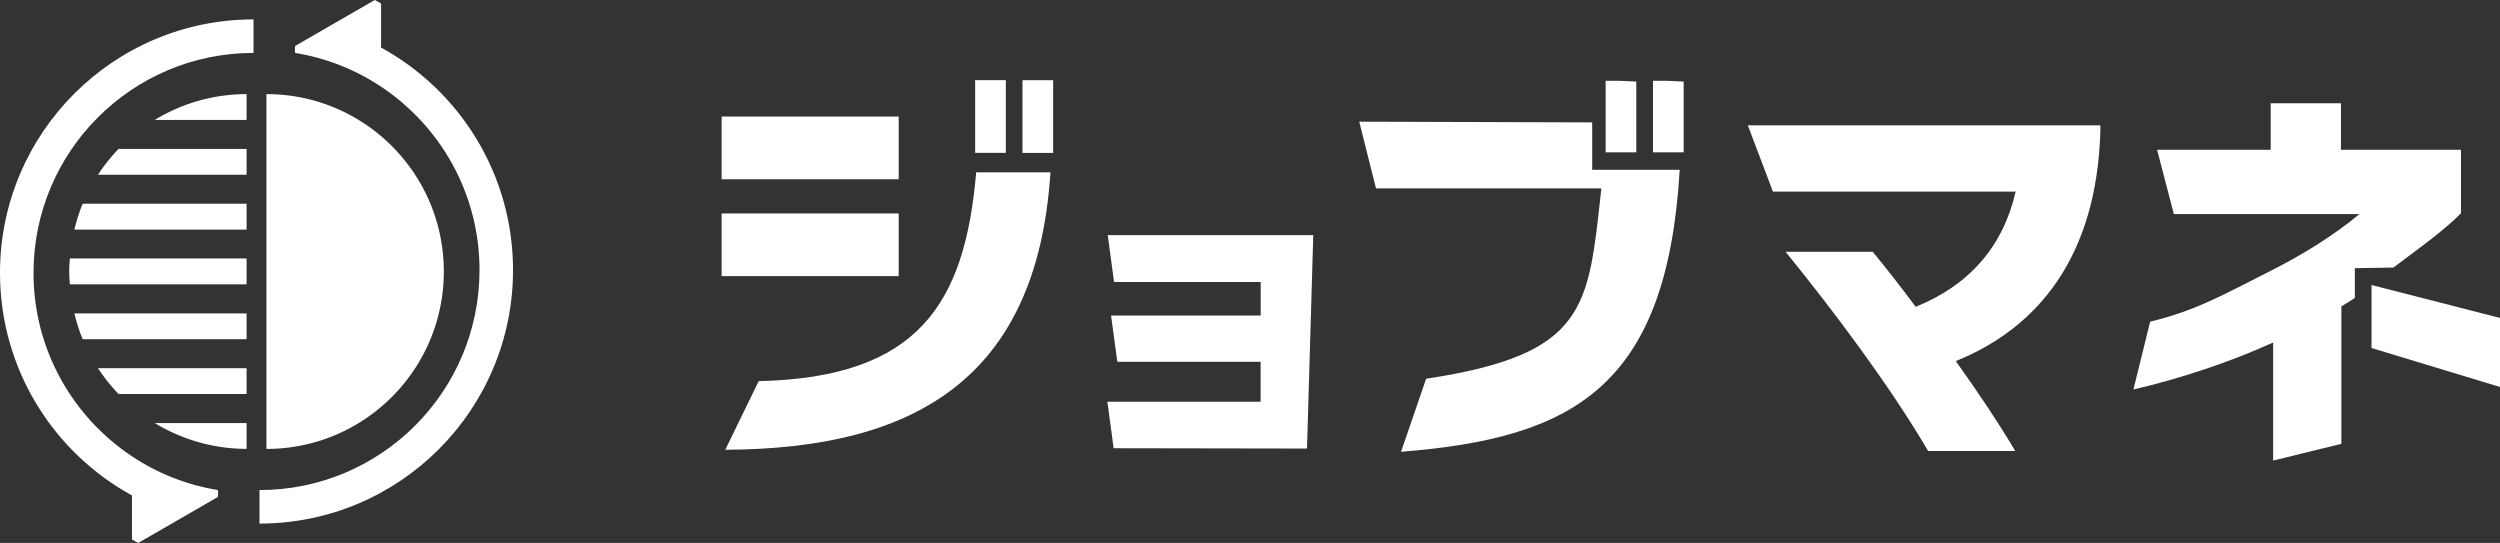 <svg id="Layer_2" data-name="Layer 2" xmlns="http://www.w3.org/2000/svg" viewBox="0 0 386.48 83.93"><rect x="0" y="0" width="386.48" height="83.93" fill="#333333" stroke="none"/><defs><style>.cls-1{fill:#fff}</style></defs><g id="_制作レイヤー" data-name="制作レイヤー"><path class="cls-1" d="M112.12 69.53l5.17-10.61c24.59-.55 31.87-11.83 33.62-32.28h11.48c-2.05 32.03-21.17 42.77-50.28 42.89zm60.04-.23l-.97-7.2h23.69v-6.17h-22.15l-.97-7.15h23.13v-5.19h-22.67l-.97-7.24h31.77l-.97 32.99-29.87-.05zm130.19-13.48c3.6 5.03 6.89 9.99 9.19 13.9h-13.47c-5.83-9.99-14.71-21.79-22.03-30.79h13.47c2.05 2.48 4.34 5.4 6.64 8.5 8.32-3.35 13.53-9.37 15.45-17.81h-37.52l-3.88-10.24h54.5v.87c-.56 19.43-9.62 30.41-22.34 35.57z"/><path class="cls-1" transform="rotate(-90 160.44 18.02)" d="M154.82 15.65h11.24v4.74h-11.24z"/><path class="cls-1" transform="rotate(-90 153.115 18.015)" d="M147.5 15.65h11.24v4.74H147.5z"/><path class="cls-1" d="M111.56 33h27.37v9.69h-27.37zm0-14.98h27.37v9.69h-27.37zm98.57.8l2.59 10.3h34.84c-2.04 18.38-2.08 25.64-27.09 29.43l-3.88 11.29c26.47-2.1 41.09-9.84 43.08-43.59h-13.53v-7.33l-36.01-.11zm45.41 4.73h4.74V12.61c-.88-.05-1.76-.09-2.67-.12h-2.07v11.06z"/><path class="cls-1" d="M248.22 23.55h4.74V12.61c-.88-.05-1.76-.09-2.67-.12h-2.07v11.06zm121.77 17.82c3.65-2.75 7.74-5.64 10.46-8.4v-9.81h-18.56v-7.2h-10.86v7.2h-17.56l2.59 9.93h28.7c-4.1 3.41-9.06 6.46-14.4 9.12-6.45 3.23-10.88 5.83-17.96 7.51l-2.59 10.49c7.26-1.68 14.9-4.22 21.6-7.26V71.2l10.55-2.59V47.36c.73-.43 1.41-.86 2.08-1.31v-4.59l5.95-.1z"/><path class="cls-1" d="M371.28 45.25l-4.66-1.19v9.74l19.86 6.02V49.15l-15.2-3.9zM68.61 41.97c0-15.15-12.28-27.42-27.42-27.42V69.4c15.15 0 27.42-12.28 27.42-27.42zM38.12 18.54h-14.2c4.15-2.52 8.99-3.99 14.2-3.99v3.99zm0 16.95H11.5c.33-1.37.75-2.71 1.28-3.99h25.34v3.99zm0-8.48H15.15c.93-1.43 2-2.76 3.18-3.99h19.79v3.99zm0 16.95H10.8c-.05-.66-.1-1.32-.1-2s.05-1.33.1-2h27.32v3.99zm0 8.48H12.78c-.53-1.28-.95-2.62-1.28-3.99h26.62v3.99zm0 8.47H18.33a27.841 27.841 0 01-3.18-3.99h22.97v3.99zm0 8.48c-5.2 0-10.05-1.48-14.2-3.99h14.2v3.99z"/><path class="cls-1" d="M58.91 7.35V.55c-.31-.2-.64-.39-.97-.55L50.9 4.06l-5.28 3.05c-.02.21-.03.42-.03.64 0 .14 0 .28.02.43 4.86.79 9.37 2.6 13.3 5.22 9.17 6.09 15.22 16.51 15.22 28.35 0 18.79-15.23 34.01-34.01 34.01v5.18c21.64 0 39.19-17.55 39.19-39.19 0-14.83-8.24-27.74-20.4-34.4zM20.4 76.59v6.79c.31.2.64.39.97.55l7.04-4.06 5.28-3.05c.02-.21.03-.42.03-.64 0-.14 0-.28-.02-.42-4.86-.79-9.37-2.6-13.3-5.22-9.17-6.09-15.22-16.51-15.22-28.35 0-18.79 15.23-34.01 34.01-34.01V3C17.55 3 0 20.55 0 42.19c0 14.83 8.24 27.74 20.4 34.4z"/></g></svg>